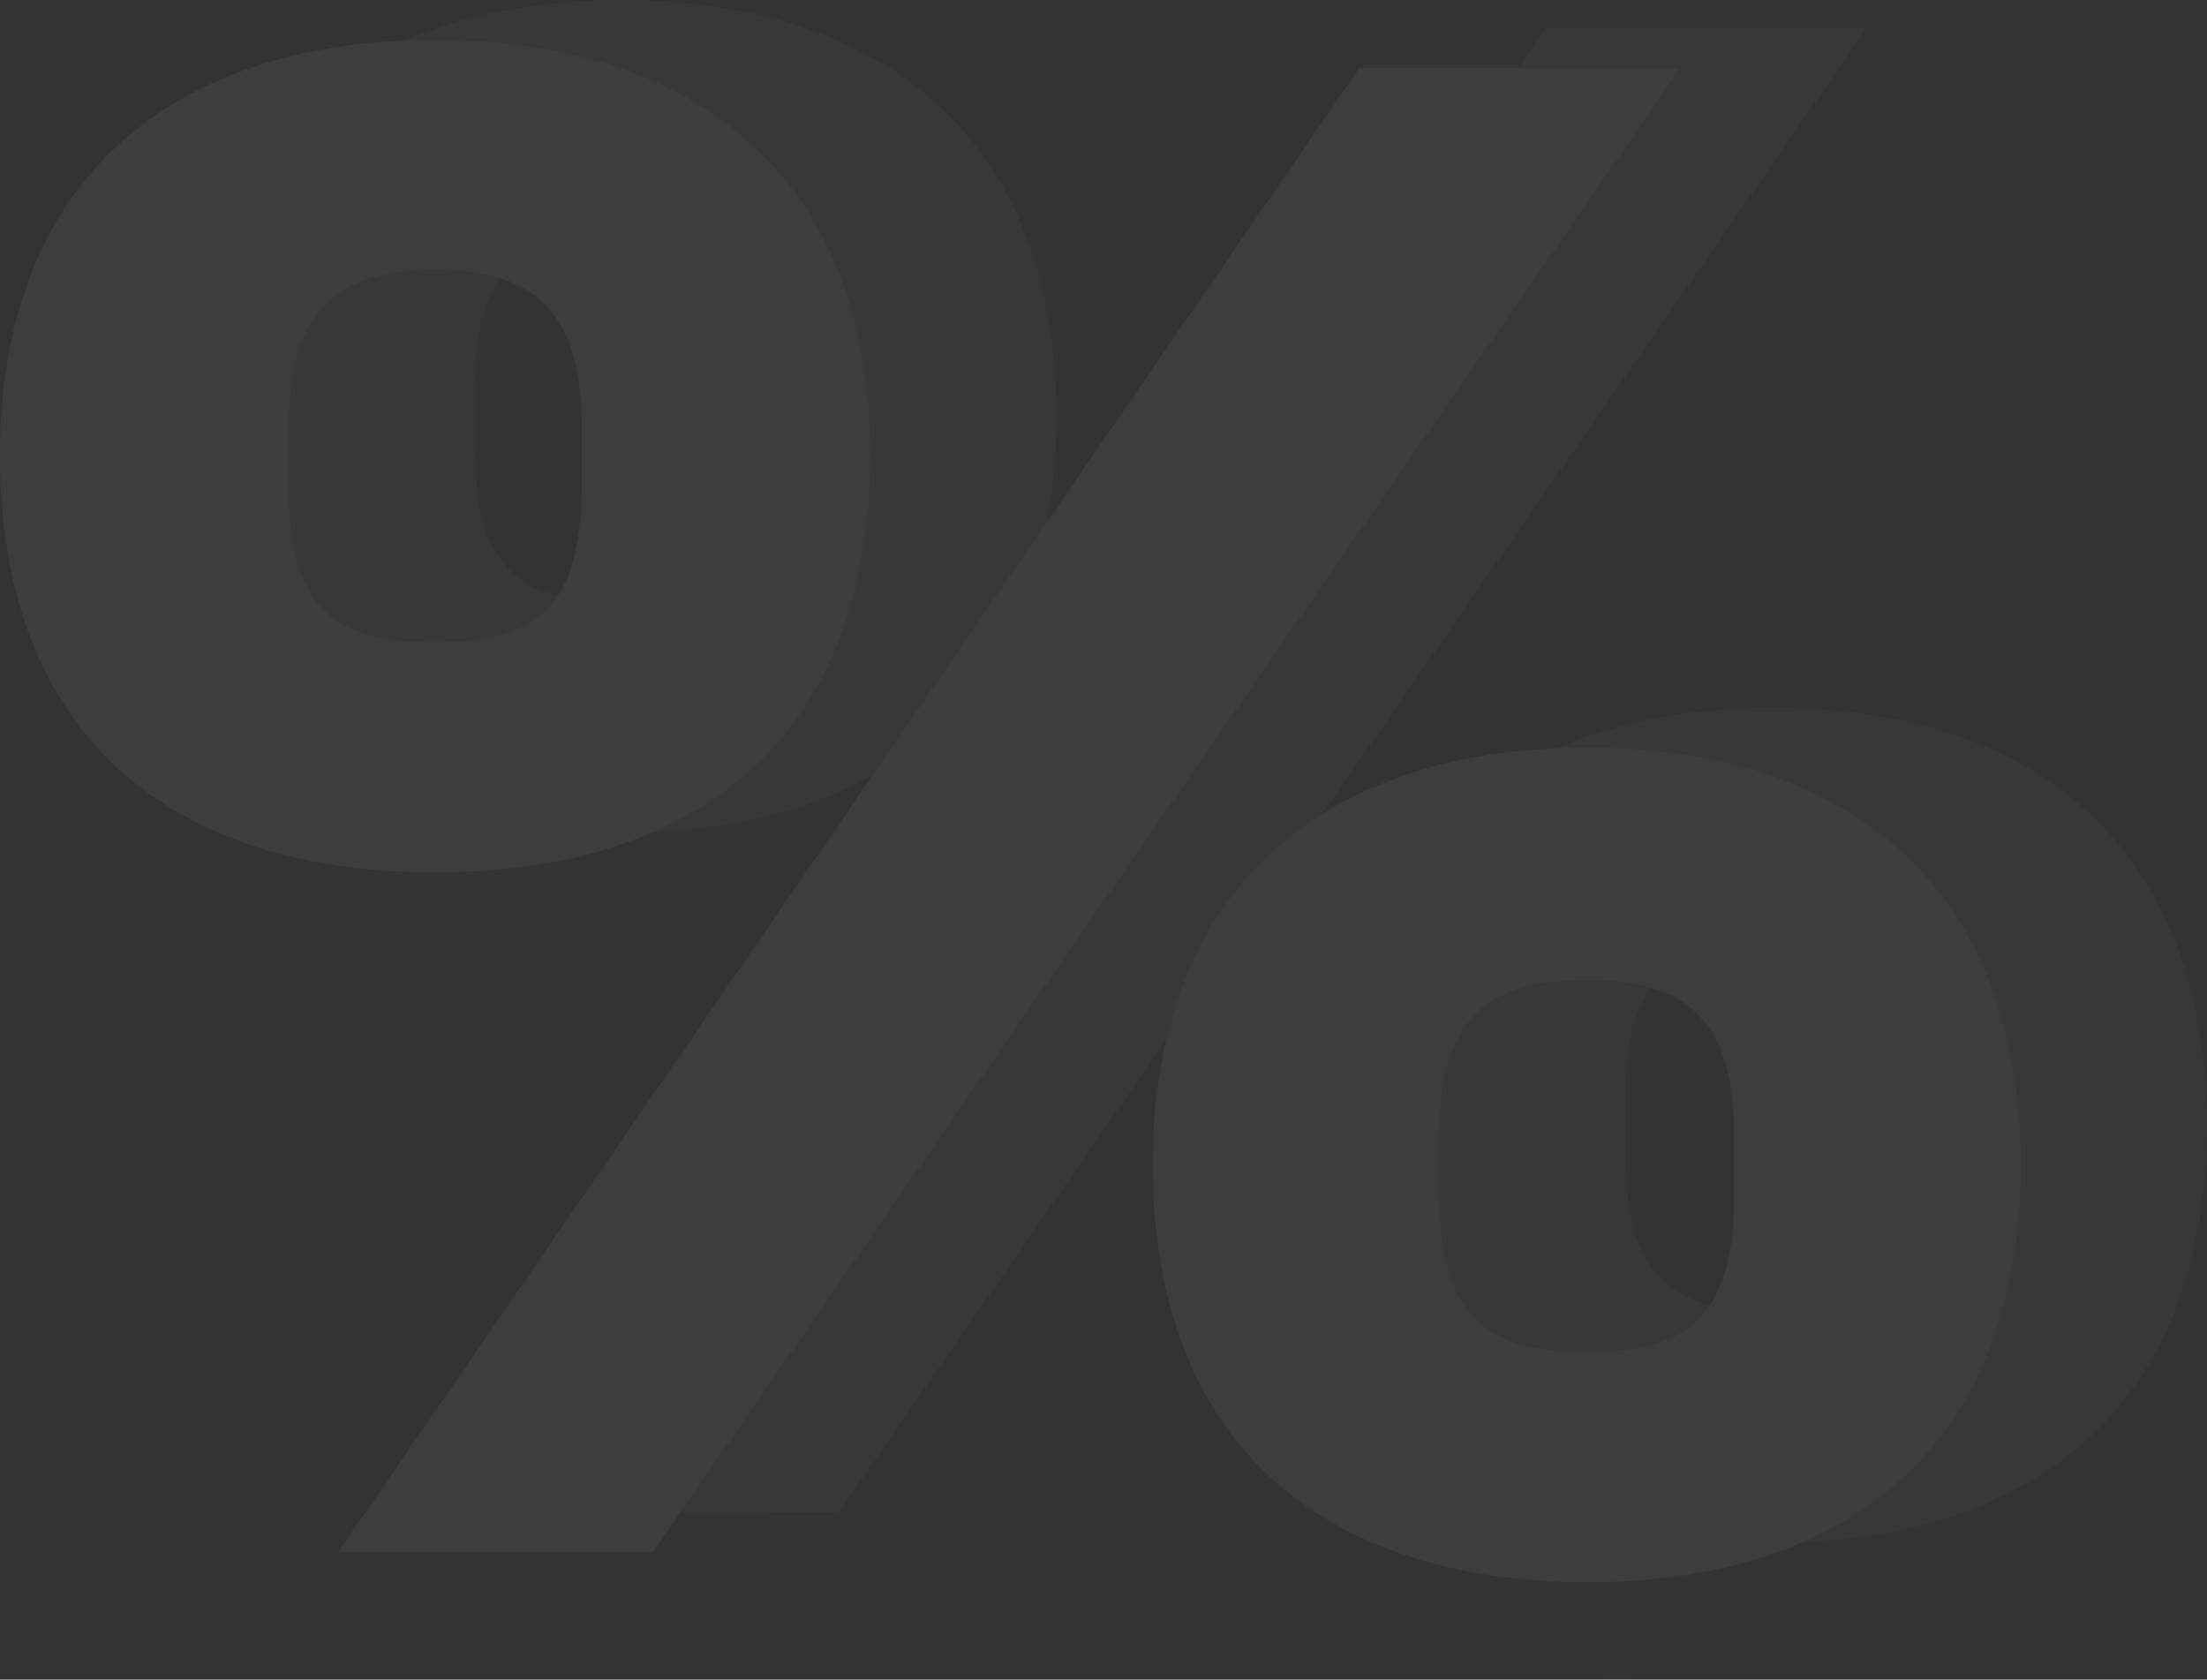 <svg width="477" height="363" fill="none" xmlns="http://www.w3.org/2000/svg"><rect width="100%" height="100%" fill="#333333" stroke="none"/><g opacity=".05" clip-path="url(#clip0_2452_9614)"><path d="M368.946 34.778L146.835 355.55H78.852L299.565 34.778h69.381zM99.806 208.646c-56.809 0-94.06-29.288-94.06-90.188 0-59.506 37.251-89.724 94.06-89.724 56.808 0 94.059 30.218 94.059 89.724 0 60.9-37.251 90.188-94.06 90.188zm0-49.743c20.953 0 31.663-6.508 31.663-33.937v-12.552c0-26.034-11.175-33.937-31.663-33.937-20.489 0-31.664 7.903-31.664 33.937v12.552c0 27.429 10.244 33.937 31.663 33.937zm249.117 203.156c-56.808 0-94.059-29.752-94.059-90.188 0-59.971 37.251-90.188 94.059-90.188 56.343 0 93.594 30.217 93.594 90.188 0 60.436-37.251 90.188-93.594 90.188zm0-49.743c20.954 0 31.664-6.973 31.664-34.401v-12.087c0-26.034-11.176-33.937-31.664-33.937-20.954 0-32.129 7.438-32.129 33.937v12.087c0 27.428 10.71 34.401 32.129 34.401z" fill="#4A4A4A"/><path d="M403.43 6.044L181.32 326.817h-67.984L334.05 6.044h69.38zM134.29 179.912c-56.808 0-94.06-29.288-94.06-90.189C40.23 30.218 77.483 0 134.29 0s94.059 30.218 94.059 89.724c0 60.9-37.251 90.188-94.059 90.188zm0-49.743c20.954 0 31.663-6.509 31.663-33.937V83.68c0-26.034-11.175-33.937-31.663-33.937s-31.664 7.903-31.664 33.937v12.552c0 27.428 10.244 33.937 31.664 33.937zm249.117 203.156c-56.808 0-94.059-29.753-94.059-90.188 0-59.971 37.251-90.189 94.059-90.189 56.343 0 93.594 30.218 93.594 90.189 0 60.435-37.251 90.188-93.594 90.188zm0-49.743c20.954 0 31.664-6.973 31.664-34.402v-12.087c0-26.034-11.175-33.937-31.664-33.937-20.953 0-32.129 7.438-32.129 33.937v12.087c0 27.429 10.71 34.402 32.129 34.402z" fill="#909090"/><path d="M363.2 14.665L141.089 335.438H73.106L293.819 14.665H363.2zM94.06 188.533C37.25 188.533 0 159.245 0 98.345 0 38.839 37.251 8.62 94.06 8.62c56.808 0 94.059 30.218 94.059 89.724 0 60.9-37.251 90.188-94.06 90.188zm0-49.743c20.953 0 31.663-6.509 31.663-33.937V92.301c0-26.034-11.175-33.937-31.664-33.937-20.488 0-31.663 7.903-31.663 33.937v12.552c0 27.428 10.244 33.937 31.663 33.937zm249.117 203.156c-56.808 0-94.059-29.753-94.059-90.188 0-59.971 37.251-90.189 94.059-90.189 56.343 0 93.594 30.218 93.594 90.189 0 60.435-37.251 90.188-93.594 90.188zm0-49.743c20.954 0 31.664-6.973 31.664-34.402v-12.087c0-26.034-11.176-33.937-31.664-33.937-20.954 0-32.129 7.439-32.129 33.937v12.087c0 27.429 10.71 34.402 32.129 34.402z" fill="#fff"/></g><defs><clipPath id="clip0_2452_9614"><path fill="#fff" d="M0 0h477v362.06H0z"/></clipPath></defs></svg>